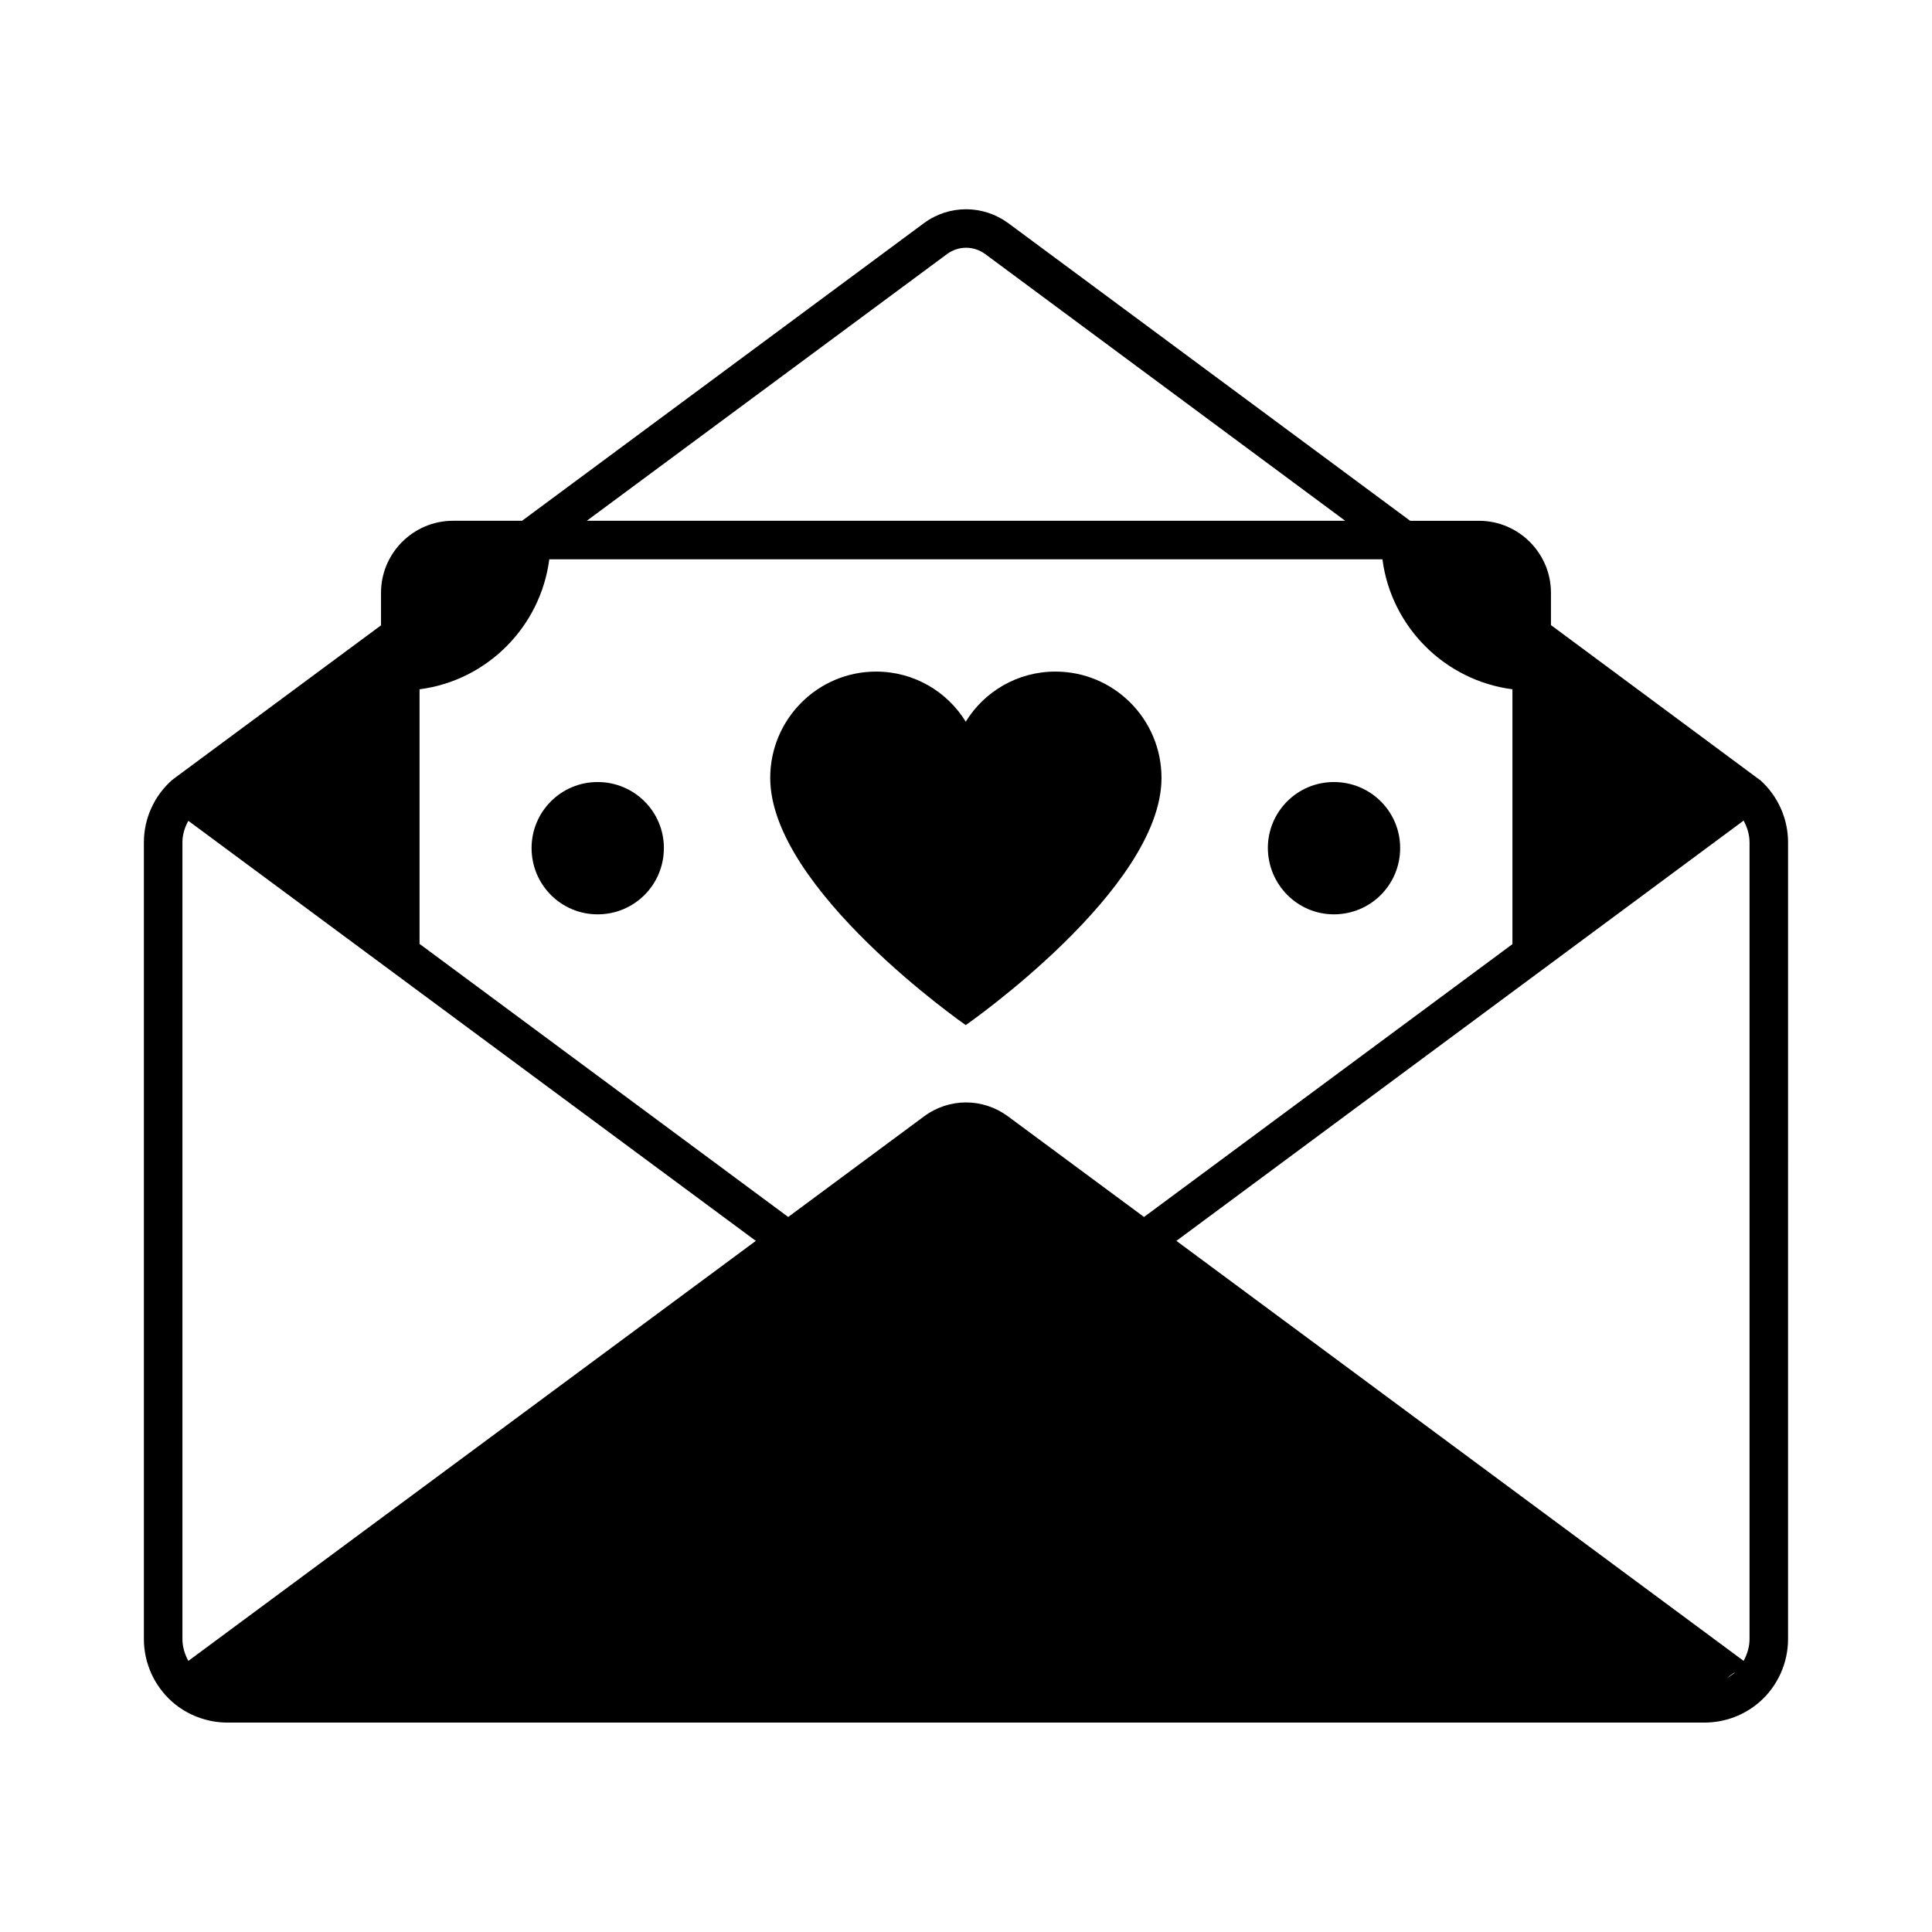 <?xml version="1.0" encoding="UTF-8"?>
<!-- Uploaded to: ICON Repo, www.svgrepo.com, Generator: ICON Repo Mixer Tools -->
<svg fill="#000000" width="800px" height="800px" version="1.1" viewBox="144 144 512 512" xmlns="http://www.w3.org/2000/svg">
 <g>
  <path d="m610.37 350.64c-0.066-0.066-0.203-0.066-0.273-0.137l-0.066-0.066-55.012-40.781v-8.578c0-10.484-8.578-19.062-19.062-19.062h-18.246l-106.55-78.91c-6.606-4.832-15.59-4.902-22.262 0l-106.55 78.906h-18.312c-10.484 0-19.062 8.578-19.062 19.062v8.645l-55.012 40.715c-0.066 0.066-0.066 0.137-0.137 0.137-0.066 0.066-0.066 0.066-0.137 0.066-4.832 4.223-7.555 10.281-7.555 16.613v211.12c0 6.332 2.723 12.391 7.488 16.613 4.016 3.539 9.258 5.516 14.637 5.516h391.47c5.379 0 10.621-1.973 14.637-5.516 4.766-4.223 7.488-10.281 7.488-16.613l0.004-211.12c0-6.332-2.723-12.391-7.492-16.609zm-215.41-139.3c3.062-2.246 7.082-2.246 10.145 0l95.383 70.668h-200.98zm-105.39 80.879h220.79c2.316 17.906 16.543 32.137 34.449 34.449v67.539l-97.633 72.305-36.082-26.688c-6.672-4.902-15.59-4.902-22.262 0.066l-35.949 26.621-97.699-72.371v-67.469c17.906-2.316 32.066-16.547 34.383-34.453zm-97.223 75.027c0-2.043 0.613-4.016 1.566-5.719l150.39 111.32-150.39 111.31c-0.953-1.77-1.566-3.742-1.566-5.785zm409.31 221.47c0.68-0.543 1.363-1.09 2.109-1.566-0.066 0.066-0.137 0.203-0.203 0.273-0.547 0.406-1.227 0.883-1.906 1.293zm5.988-10.348c0 2.043-0.613 4.016-1.566 5.785l-150.32-111.31 150.32-111.38c0.953 1.77 1.566 3.746 1.566 5.785z"/>
  <path d="m399.93 415.66s51.879-36.016 51.879-65.496c0-15.59-12.594-28.188-28.117-28.188-10.078 0-18.859 5.309-23.762 13.277-4.902-7.965-13.684-13.277-23.762-13.277-15.453 0-28.051 12.594-28.051 28.188 0.004 29.48 51.812 65.496 51.812 65.496z"/>
  <path d="m497.49 386.31c9.734 0 17.566-7.828 17.566-17.566 0-9.668-7.828-17.496-17.566-17.496-9.668 0-17.496 7.828-17.496 17.496 0.066 9.738 7.898 17.566 17.496 17.566z"/>
  <path d="m302.37 386.31c9.734 0 17.566-7.828 17.566-17.566 0-9.668-7.828-17.496-17.566-17.496-9.668 0-17.496 7.828-17.496 17.496 0 9.738 7.828 17.566 17.496 17.566z"/>
 </g>
</svg>